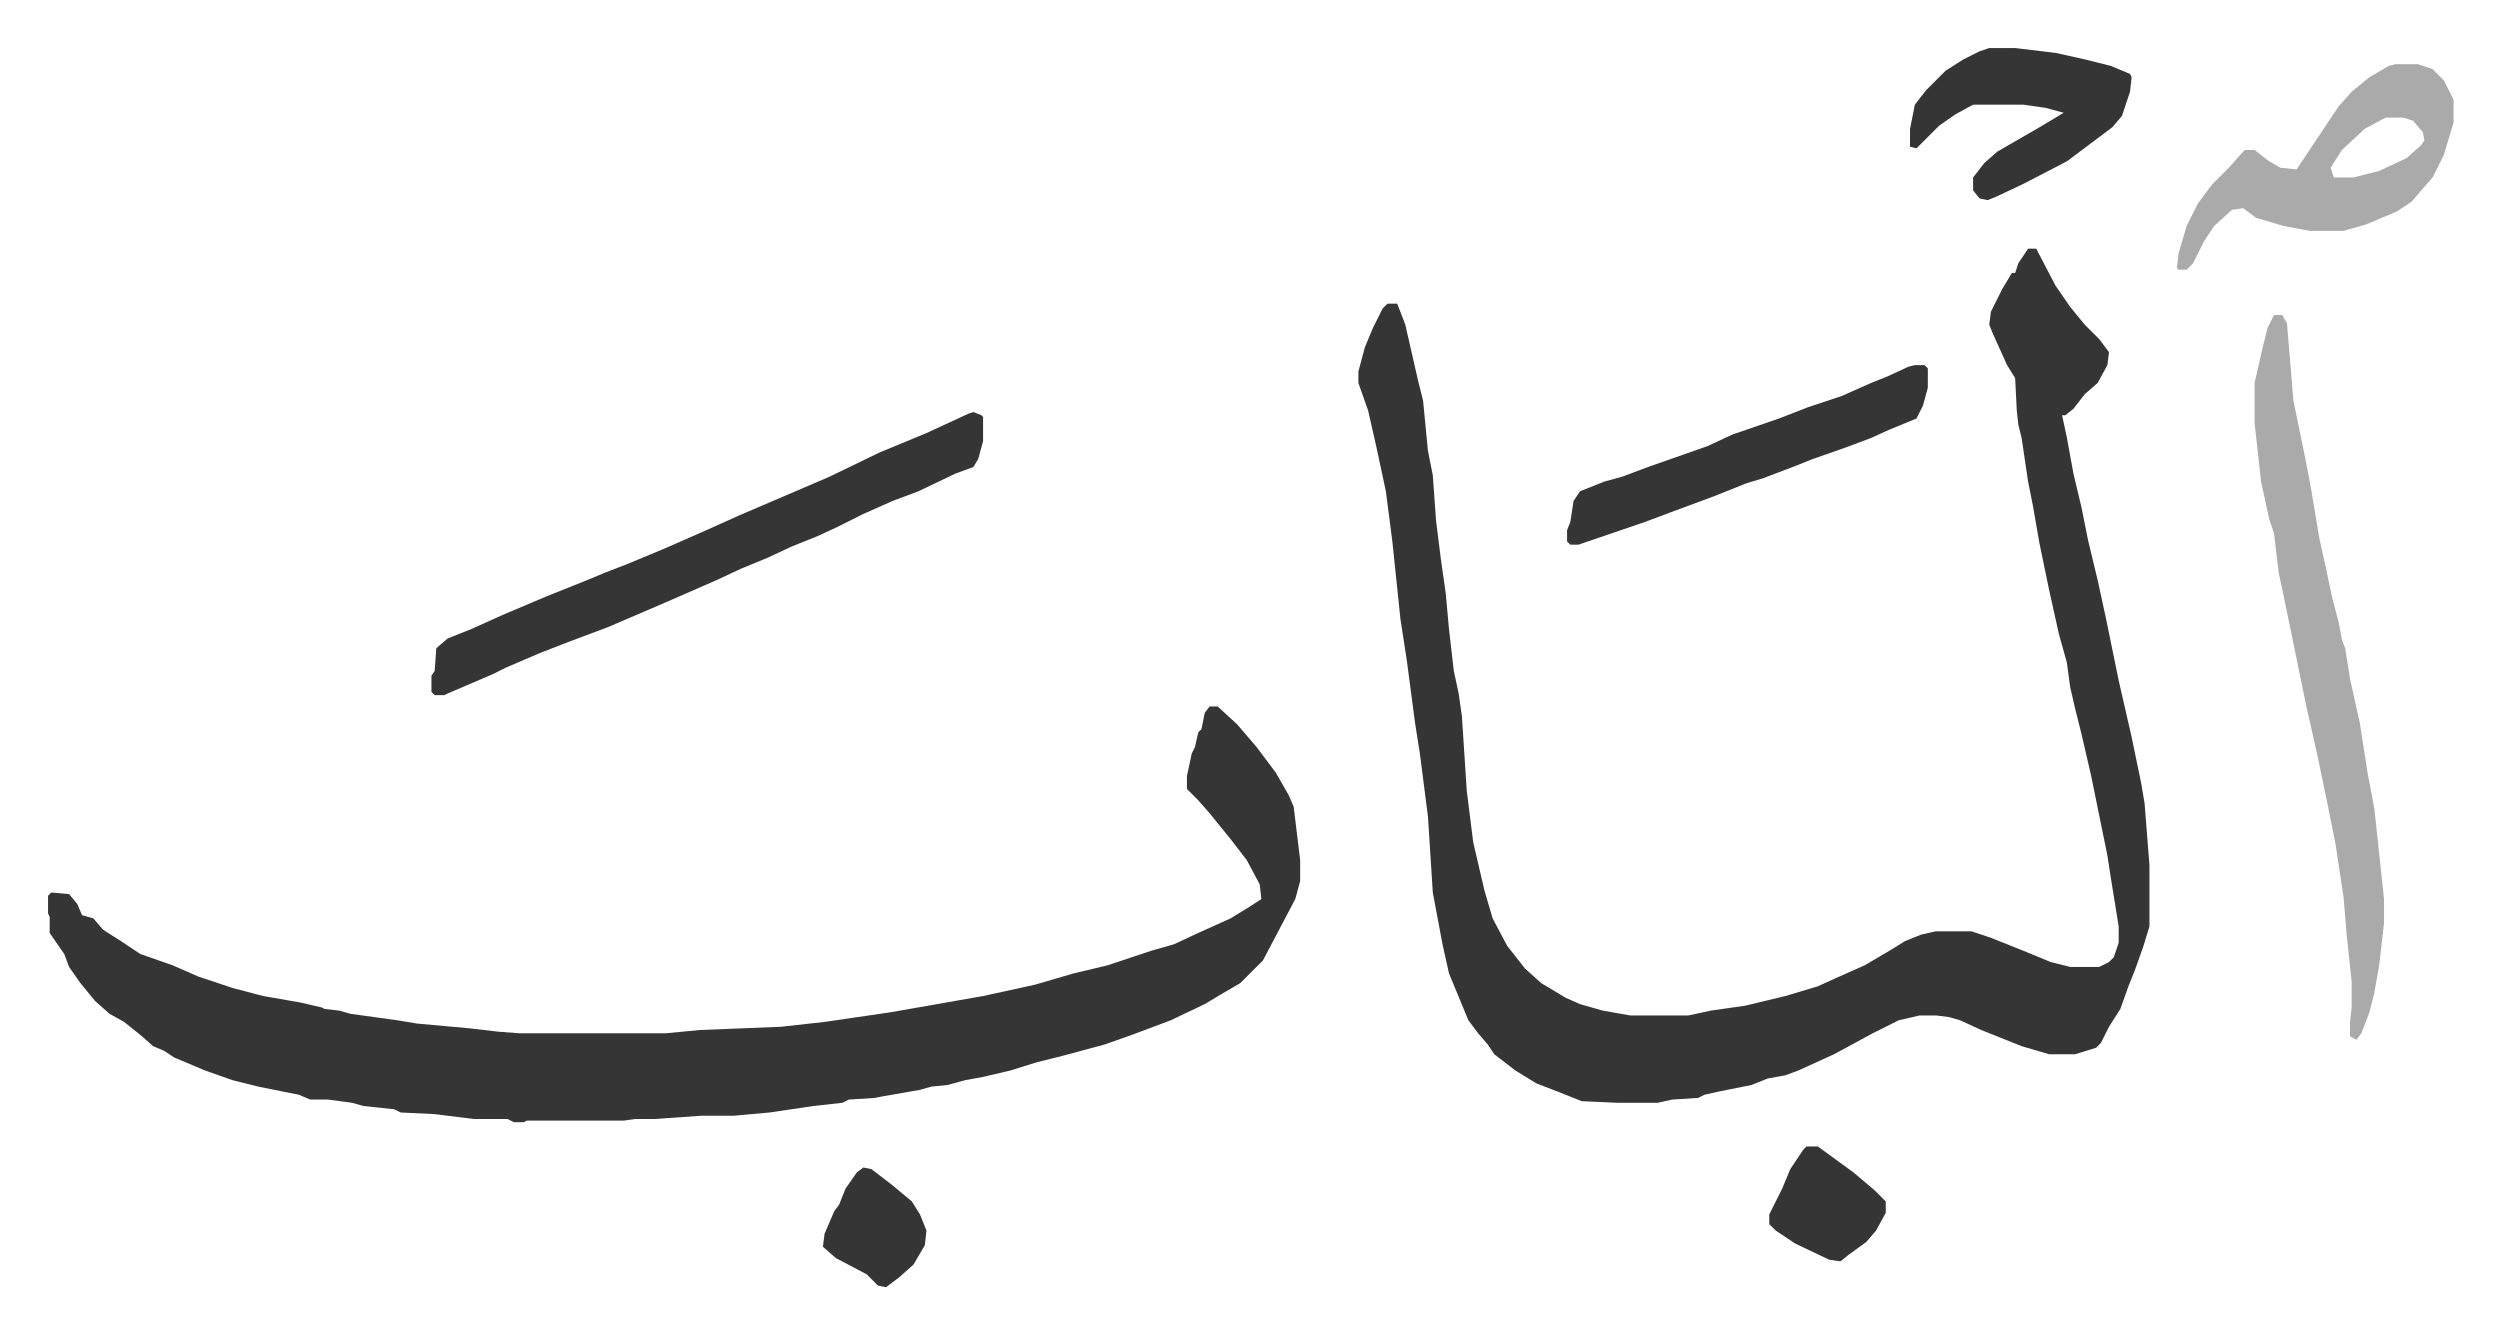 <svg xmlns="http://www.w3.org/2000/svg" viewBox="-29.7 321.3 1545.4 824.4">
    <path fill="#353535" id="rule_normal" d="M1224 475h5l12 23 9 13 9 11 9 9 6 8-1 8-6 11-8 7-7 9-5 4h-2l3 14 4 22 5 21 4 20 6 25 5 23 8 39 8 35 6 29 2 12 3 38v38l-4 13-5 14-4 10-5 14-7 11-5 10-3 3-13 4h-16l-17-5-25-10-13-6-7-2-8-1h-10l-13 3-16 8-24 13-22 10-8 3-11 2-10 4-20 4-9 2-4 2-16 1-9 2h-25l-22-1-15-6-13-5-13-8-13-10-4-6-6-7-6-8-12-29-4-18-3-16-3-16-3-47-5-39-3-19-5-38-4-26-5-48-4-31-6-28-5-22-6-17v-7l4-15 5-12 6-12 3-3h6l5 13 8 35 3 12 3 31 3 15 2 28 3 24 3 21 2 22 3 26 3 14 2 14 3 46 4 32 7 30 5 17 9 17 11 14 10 9 15 9 9 4 14 4 17 3h36l14-3 21-3 25-6 20-6 11-5 18-8 17-10 8-5 10-4 9-2h22l12 4 20 8 17 7 12 3h18l6-3 3-3 3-9v-10l-5-31-2-13-10-49-6-26-4-16-3-13-2-15-5-18-6-27-6-29-4-23-3-15-4-27-2-8-1-9-1-20-5-8-9-20-2-5 1-8 7-14 3-5 3-5h2l2-6zM718 758h5l12 11 12 14 12 16 8 14 3 7 4 33v13l-3 11-10 19-10 19-14 14-12 7-10 6-21 10-24 9-17 6-26 7-16 4-16 5-17 4-11 2-11 3-10 1-7 2-23 4-5 1-16 1-4 2-18 2-27 4-22 2h-20l-29 2h-12l-7 1h-60l-2 1h-6l-4-2h-21l-24-3-21-1-4-2-19-2-7-2-15-2h-11l-7-3-10-2-15-3-16-4-17-6-19-8-6-4-7-3-8-7-10-8-9-5-9-8-9-11-7-10-3-8-9-13v-10l-1-2v-11l2-2 11 1 5 6 3 7 7 2 6 7 11 7 12 8 20 7 16 7 21 7 19 5 23 4 13 3 2 1 9 1 7 2 29 4 12 2 33 3 17 2 13 1h91l21-2 50-2 27-3 41-6 57-10 32-7 24-7 21-5 27-9 14-4 15-7 20-9 13-8 6-4-1-9-8-15-10-13-13-16-7-8-7-7v-8l3-14 2-4 2-9 2-2 2-10zM572 576l5 2 1 1v15l-3 11-3 5-11 4-23 11-16 6-18 8-16 8-13 6-15 6-15 7-17 7-15 7-32 14-35 15-16 6-8 3-18 7-21 9-8 4-28 12-2 1h-6l-2-2v-10l2-3 1-14 7-6 15-6 20-9 26-11 25-10 12-5 13-5 24-10 25-11 20-9 28-12 28-12 31-15 29-12 26-12z"/>
    <path fill="#aaa" id="rule_hamzat_wasl" d="M1376 516h5l3 5 4 48 8 39 3 16 5 30 4 18 4 19 4 15 2 11 2 5 3 19 6 27 5 32 4 21 6 56v15l-3 26-3 17-3 12-5 13-3 4-4-2v-9l1-9v-16l-3-28-2-24-5-33-5-25-6-29-7-31-15-73-2-9-3-25-3-9-5-23-4-36v-25l5-22 3-12zm75-155h14l9 3 7 7 6 12v14l-6 20-7 14-13 15-9 6-19 8-14 4h-21l-16-3-17-5-8-6-7 1-11 10-6 9-7 14-4 4h-5l-1-1 1-9 5-17 7-14 9-12 11-11 7-8 2-2h6l9 7 7 4 10 1 26-39 8-9 11-9 12-7zm-6 33-13 7-14 13-7 11 2 6h12l16-4 17-8 9-8 2-3-1-5-6-7-6-2z"/>
    <path fill="#353535" id="rule_normal" d="M1154 547h6l2 2v12l-3 11-4 8-17 7-11 5-8 3-8 3-20 7-10 4-21 8-10 3-20 8-27 10-16 6-41 14h-5l-2-2v-7l2-5 2-13 4-6 15-6 11-3 16-6 37-13 15-7 29-10 18-7 21-7 18-8 10-4 13-6zm46-196h16l25 3 18 4 16 4 12 5 1 2-1 9-5 15-6 7-16 12-12 9-27 14-17 8-5 2-5-1-4-5v-8l7-9 8-7 26-15 15-9-11-3-14-2h-31l-11 6-10 7-10 10-4 4-4-1v-11l3-15 7-9 12-12 11-7 10-5zm-113 679h7l11 8 11 8 13 11 7 7v7l-6 11-6 7-11 8-5 4-7-1-21-10-12-8-4-4v-6l8-16 5-12 8-12zm-583 13 5 1 13 10 12 10 5 8 4 10-1 9-7 12-9 8-8 6-5-1-7-7-19-10-8-7 1-8 6-14 3-4 4-10 7-10z"/>
</svg>
